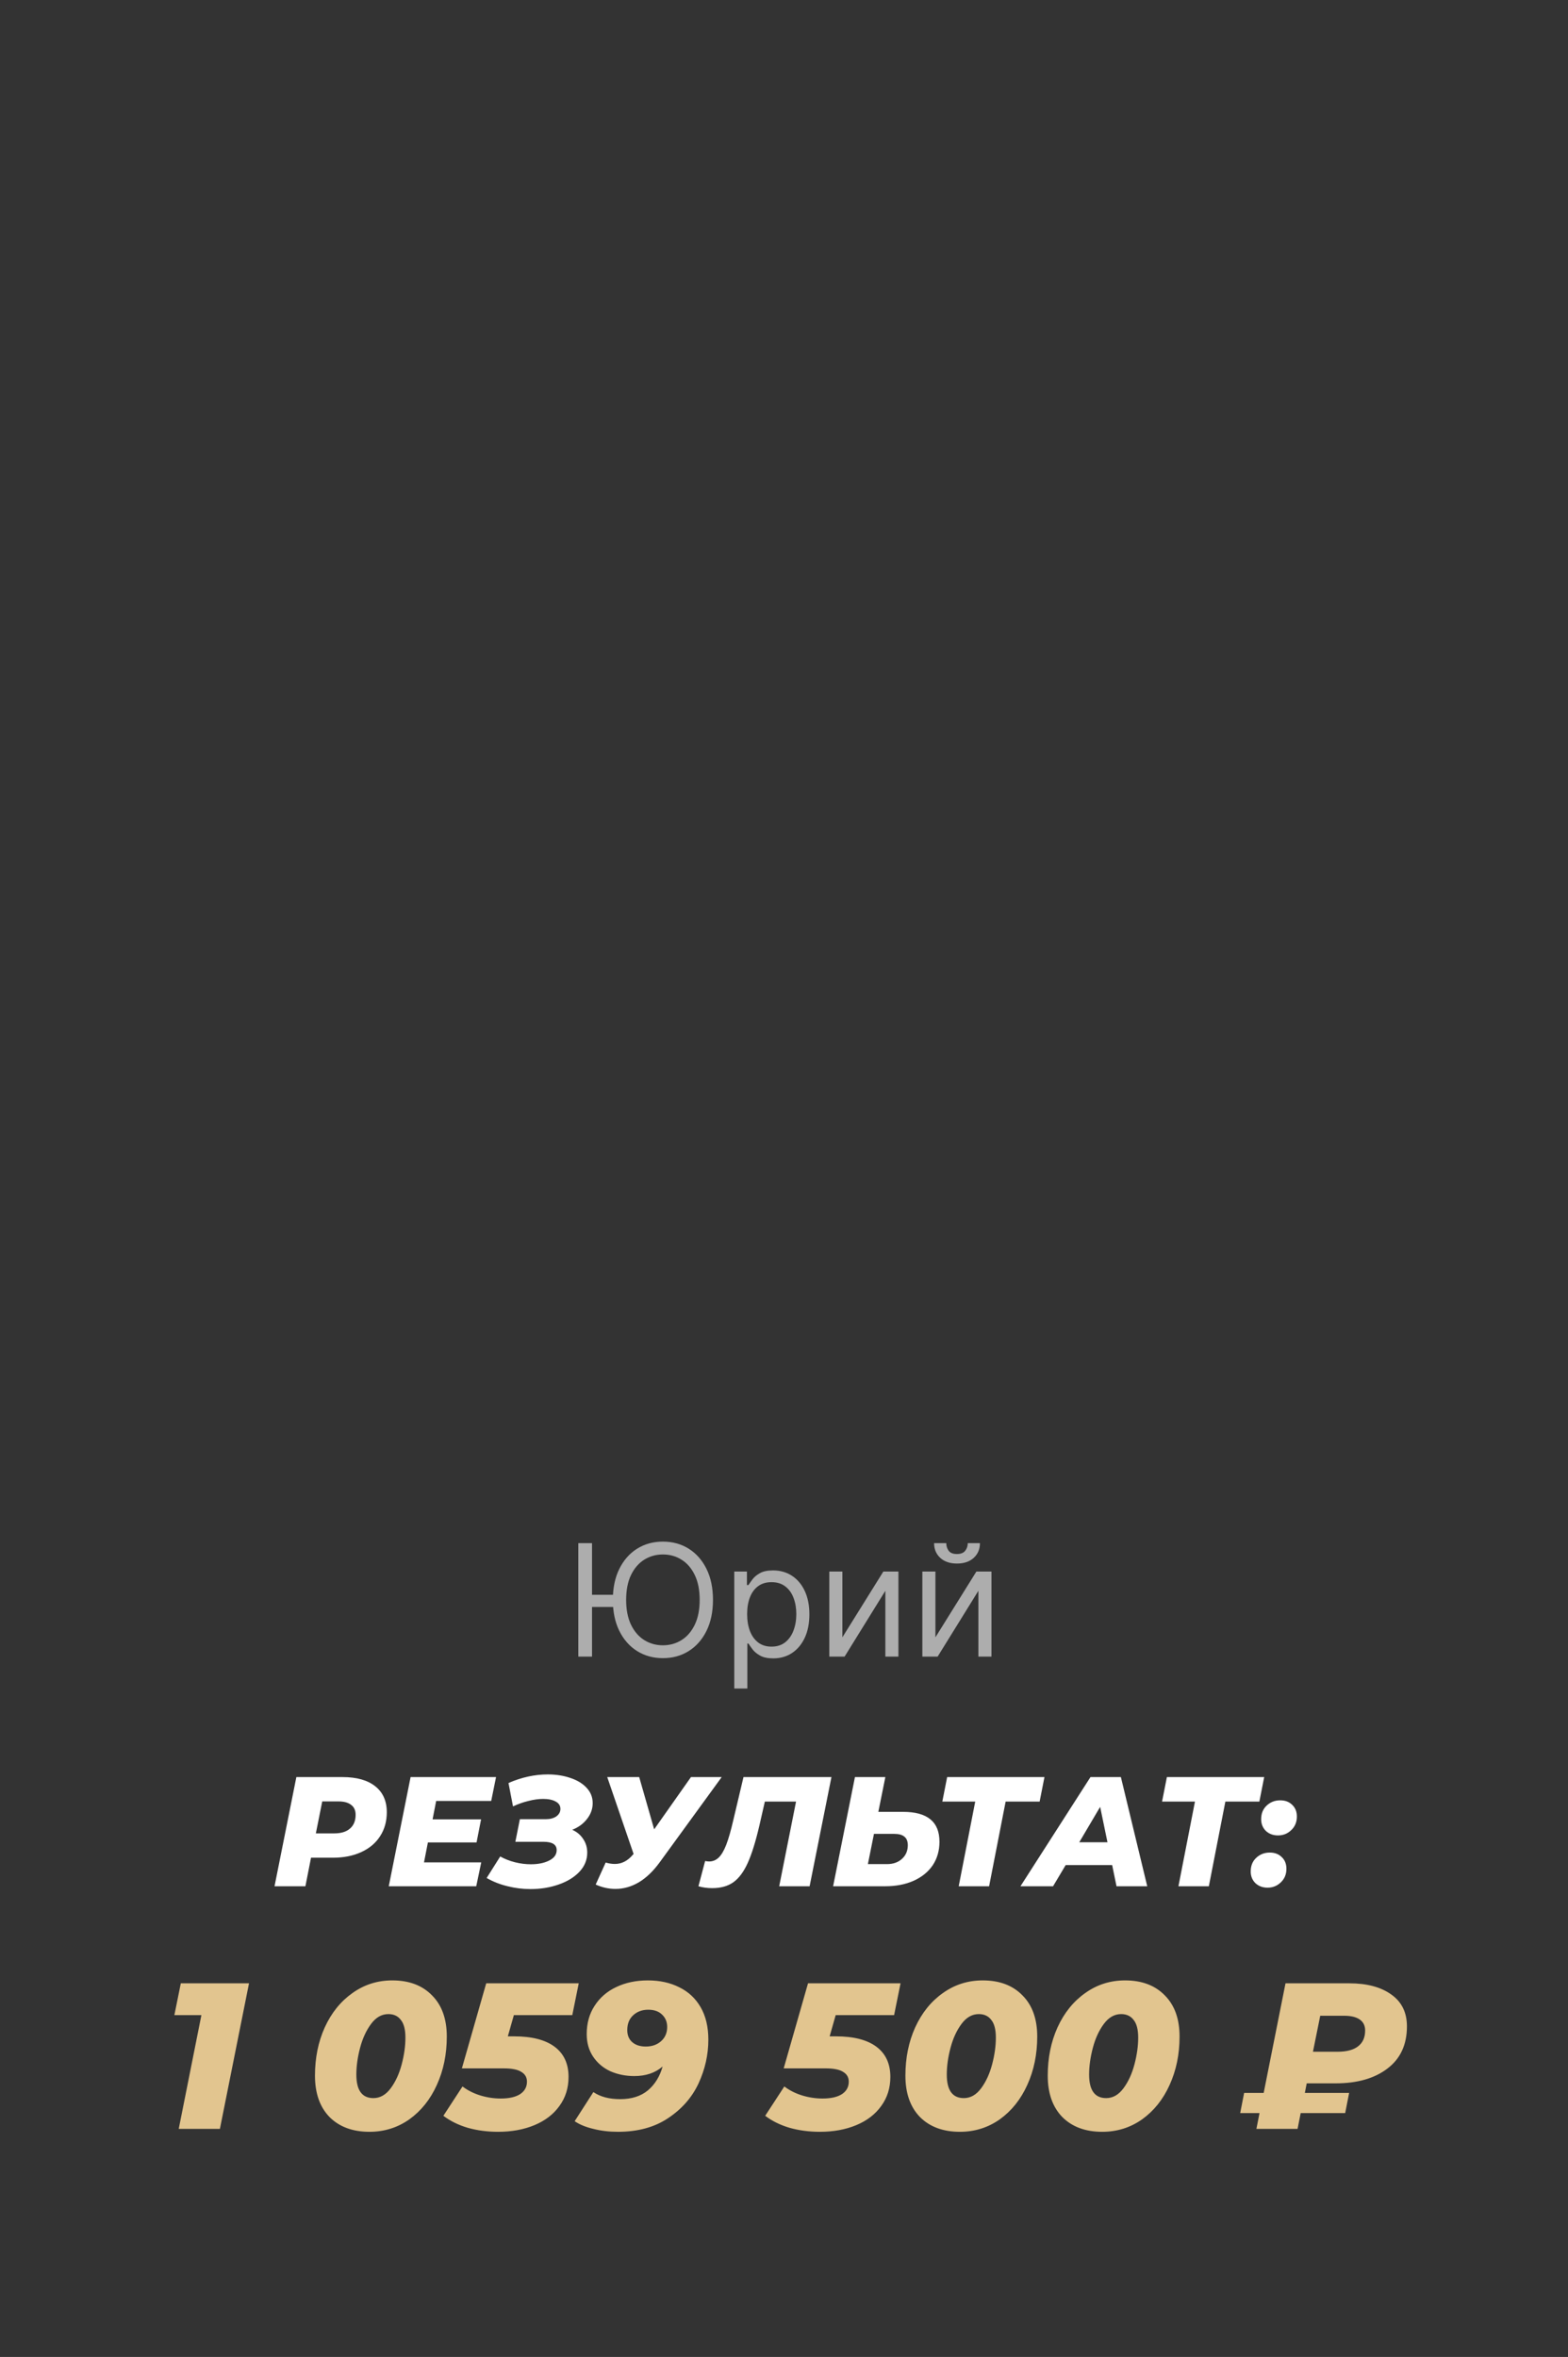 <?xml version="1.0" encoding="UTF-8"?> <svg xmlns="http://www.w3.org/2000/svg" width="181" height="272" viewBox="0 0 181 272" fill="none"><rect x="0" y="0" width="181" height="272" fill="#333333" stroke="none"/> <path opacity="0.6" d="M68.34 178.087V191.178H66.755V178.087H68.34ZM71.198 184.044V185.45H67.19V184.044H71.198ZM82.301 184.632C82.301 186.013 82.051 187.206 81.553 188.212C81.054 189.218 80.37 189.993 79.501 190.539C78.632 191.084 77.639 191.357 76.522 191.357C75.406 191.357 74.413 191.084 73.543 190.539C72.674 189.993 71.99 189.218 71.492 188.212C70.993 187.206 70.744 186.013 70.744 184.632C70.744 183.252 70.993 182.058 71.492 181.053C71.99 180.047 72.674 179.271 73.543 178.726C74.413 178.181 75.406 177.908 76.522 177.908C77.639 177.908 78.632 178.181 79.501 178.726C80.37 179.271 81.054 180.047 81.553 181.053C82.051 182.058 82.301 183.252 82.301 184.632ZM80.766 184.632C80.766 183.499 80.577 182.542 80.198 181.762C79.823 180.982 79.313 180.392 78.67 179.992C78.031 179.591 77.315 179.391 76.522 179.391C75.73 179.391 75.011 179.591 74.368 179.992C73.729 180.392 73.22 180.982 72.84 181.762C72.465 182.542 72.278 183.499 72.278 184.632C72.278 185.766 72.465 186.722 72.84 187.502C73.22 188.282 73.729 188.872 74.368 189.273C75.011 189.673 75.73 189.874 76.522 189.874C77.315 189.874 78.031 189.673 78.67 189.273C79.313 188.872 79.823 188.282 80.198 187.502C80.577 186.722 80.766 185.766 80.766 184.632ZM84.761 194.86V181.36H86.219V182.919H86.398C86.509 182.749 86.662 182.531 86.858 182.267C87.058 181.999 87.344 181.76 87.715 181.551C88.09 181.338 88.597 181.232 89.236 181.232C90.063 181.232 90.791 181.438 91.422 181.852C92.053 182.265 92.545 182.851 92.899 183.61C93.252 184.368 93.429 185.263 93.429 186.294C93.429 187.334 93.252 188.235 92.899 188.998C92.545 189.757 92.055 190.345 91.428 190.762C90.802 191.176 90.08 191.382 89.261 191.382C88.631 191.382 88.126 191.278 87.747 191.069C87.367 190.856 87.076 190.615 86.871 190.347C86.666 190.074 86.509 189.848 86.398 189.669H86.27V194.86H84.761ZM86.245 186.269C86.245 187.01 86.353 187.664 86.57 188.231C86.788 188.794 87.105 189.235 87.523 189.554C87.941 189.869 88.452 190.027 89.057 190.027C89.688 190.027 90.214 189.861 90.636 189.529C91.062 189.192 91.382 188.74 91.595 188.173C91.812 187.602 91.921 186.968 91.921 186.269C91.921 185.578 91.814 184.956 91.601 184.402C91.392 183.844 91.075 183.403 90.649 183.079C90.227 182.751 89.696 182.587 89.057 182.587C88.443 182.587 87.928 182.742 87.51 183.053C87.093 183.36 86.777 183.791 86.564 184.345C86.351 184.894 86.245 185.536 86.245 186.269ZM97.239 188.953L101.969 181.36H103.708V191.178H102.199V183.584L97.495 191.178H95.73V181.36H97.239V188.953ZM107.979 188.953L112.709 181.36H114.448V191.178H112.939V183.584L108.235 191.178H106.471V181.36H107.979V188.953ZM111.712 178.087H113.118C113.118 178.777 112.88 179.342 112.402 179.781C111.925 180.22 111.277 180.439 110.459 180.439C109.654 180.439 109.012 180.22 108.535 179.781C108.062 179.342 107.826 178.777 107.826 178.087H109.232C109.232 178.419 109.324 178.711 109.507 178.963C109.694 179.214 110.012 179.34 110.459 179.34C110.907 179.34 111.226 179.214 111.418 178.963C111.614 178.711 111.712 178.419 111.712 178.087Z" fill="white"></path> <path d="M39.538 205.082C41.17 205.082 42.43 205.436 43.318 206.144C44.206 206.852 44.65 207.848 44.65 209.132C44.65 210.188 44.392 211.112 43.876 211.904C43.372 212.696 42.646 213.308 41.698 213.74C40.762 214.172 39.67 214.388 38.422 214.388H35.902L35.254 217.682H31.69L34.21 205.082H39.538ZM38.584 211.58C39.376 211.58 39.982 211.394 40.402 211.022C40.834 210.65 41.05 210.122 41.05 209.438C41.05 208.922 40.876 208.538 40.528 208.286C40.192 208.022 39.706 207.89 39.07 207.89H37.198L36.46 211.58H38.584ZM50.348 207.836L49.934 209.96H55.532L55.01 212.624H49.394L48.944 214.928H55.55L54.974 217.682H44.876L47.396 205.082H57.26L56.702 207.836H50.348ZM66.058 211.166C66.599 211.406 67.019 211.76 67.319 212.228C67.63 212.684 67.787 213.206 67.787 213.794C67.787 214.634 67.487 215.372 66.886 216.008C66.287 216.644 65.483 217.136 64.475 217.484C63.478 217.832 62.398 218.006 61.234 218.006C60.346 218.006 59.471 217.898 58.606 217.682C57.742 217.478 56.932 217.16 56.176 216.728L57.742 214.244C58.258 214.532 58.822 214.754 59.434 214.91C60.059 215.066 60.67 215.144 61.27 215.144C62.123 215.144 62.831 215 63.395 214.712C63.971 214.424 64.258 214.022 64.258 213.506C64.258 212.87 63.755 212.552 62.746 212.552H59.489L60.011 209.942H62.998C63.502 209.942 63.91 209.834 64.222 209.618C64.534 209.39 64.691 209.102 64.691 208.754C64.691 208.382 64.51 208.1 64.15 207.908C63.791 207.704 63.304 207.602 62.693 207.602C62.176 207.602 61.612 207.68 61.001 207.836C60.401 207.98 59.806 208.19 59.218 208.466L58.697 205.766C60.209 205.106 61.721 204.776 63.233 204.776C64.192 204.776 65.069 204.914 65.861 205.19C66.653 205.454 67.276 205.838 67.733 206.342C68.189 206.834 68.416 207.416 68.416 208.088C68.416 208.748 68.201 209.354 67.769 209.906C67.349 210.458 66.778 210.878 66.058 211.166ZM83.308 205.082L76.144 214.928C75.4 215.948 74.596 216.716 73.731 217.232C72.868 217.736 71.974 217.988 71.049 217.988C70.269 217.988 69.507 217.82 68.763 217.484L69.915 214.946C70.287 215.054 70.641 215.108 70.978 215.108C71.769 215.108 72.466 214.748 73.066 214.028L73.138 213.956L70.096 205.082H73.785L75.513 211.112L79.761 205.082H83.308ZM95.976 205.082L93.456 217.682H89.946L91.89 207.908H88.29L87.66 210.662C87.228 212.522 86.778 213.968 86.31 215C85.842 216.032 85.284 216.776 84.636 217.232C84 217.676 83.19 217.898 82.206 217.898C81.654 217.898 81.126 217.826 80.622 217.682L81.396 214.766C81.54 214.802 81.696 214.82 81.864 214.82C82.284 214.82 82.65 214.67 82.962 214.37C83.274 214.07 83.562 213.584 83.826 212.912C84.09 212.228 84.36 211.292 84.636 210.104L85.824 205.082H95.976ZM104.251 209.096C105.655 209.096 106.705 209.384 107.401 209.96C108.097 210.524 108.445 211.388 108.445 212.552C108.445 213.572 108.187 214.472 107.671 215.252C107.155 216.02 106.417 216.62 105.457 217.052C104.509 217.472 103.411 217.682 102.163 217.682H96.169L98.689 205.082H102.199L101.389 209.096H104.251ZM102.397 215.126C103.105 215.126 103.681 214.922 104.125 214.514C104.569 214.106 104.791 213.584 104.791 212.948C104.791 212.492 104.659 212.162 104.395 211.958C104.143 211.742 103.741 211.634 103.189 211.634H100.885L100.183 215.126H102.397ZM120.008 207.908H116.084L114.176 217.682H110.666L112.574 207.908H108.776L109.334 205.082H120.566L120.008 207.908ZM128.38 215.234H123.016L121.558 217.682H117.796L125.878 205.082H129.388L132.43 217.682H128.884L128.38 215.234ZM127.84 212.606L126.994 208.52L124.582 212.606H127.84ZM145.373 207.908H141.449L139.541 217.682H136.031L137.939 207.908H134.141L134.699 205.082H145.931L145.373 207.908ZM147.524 211.814C146.96 211.814 146.492 211.64 146.12 211.292C145.76 210.932 145.58 210.482 145.58 209.942C145.58 209.294 145.79 208.772 146.21 208.376C146.642 207.968 147.164 207.764 147.776 207.764C148.352 207.764 148.814 207.938 149.162 208.286C149.522 208.622 149.702 209.072 149.702 209.636C149.702 210.272 149.486 210.794 149.054 211.202C148.634 211.61 148.124 211.814 147.524 211.814ZM146.318 217.844C145.754 217.844 145.286 217.67 144.914 217.322C144.554 216.962 144.374 216.512 144.374 215.972C144.374 215.324 144.584 214.802 145.004 214.406C145.436 213.998 145.958 213.794 146.57 213.794C147.146 213.794 147.608 213.968 147.956 214.316C148.316 214.652 148.496 215.102 148.496 215.666C148.496 216.302 148.28 216.824 147.848 217.232C147.428 217.64 146.918 217.844 146.318 217.844Z" fill="white"></path> <path d="M28.744 228.882L25.384 245.682H20.632L23.248 232.554H20.128L20.872 228.882H28.744ZM42.647 246.018C40.711 246.018 39.175 245.45 38.039 244.314C36.919 243.162 36.359 241.57 36.359 239.538C36.359 237.49 36.735 235.634 37.487 233.97C38.255 232.29 39.319 230.97 40.679 230.01C42.039 229.034 43.575 228.546 45.287 228.546C47.223 228.546 48.751 229.122 49.871 230.274C51.007 231.41 51.575 232.994 51.575 235.026C51.575 237.074 51.191 238.938 50.423 240.618C49.671 242.282 48.615 243.602 47.255 244.578C45.895 245.538 44.359 246.018 42.647 246.018ZM43.103 242.13C43.871 242.13 44.535 241.754 45.095 241.002C45.655 240.25 46.079 239.33 46.367 238.242C46.655 237.154 46.799 236.122 46.799 235.146C46.799 234.218 46.623 233.538 46.271 233.106C45.935 232.658 45.455 232.434 44.831 232.434C44.063 232.434 43.399 232.81 42.839 233.562C42.279 234.314 41.855 235.234 41.567 236.322C41.279 237.41 41.135 238.442 41.135 239.418C41.135 241.226 41.791 242.13 43.103 242.13ZM59.317 232.554L58.621 235.002H59.341C61.389 235.002 62.949 235.402 64.021 236.202C65.093 237.002 65.629 238.162 65.629 239.682C65.629 240.962 65.277 242.082 64.573 243.042C63.885 244.002 62.925 244.738 61.693 245.25C60.461 245.762 59.061 246.018 57.493 246.018C56.261 246.018 55.101 245.866 54.013 245.562C52.925 245.242 51.981 244.778 51.181 244.17L53.389 240.786C53.981 241.234 54.661 241.578 55.429 241.818C56.213 242.058 57.005 242.178 57.805 242.178C58.765 242.178 59.509 242.01 60.037 241.674C60.565 241.322 60.829 240.842 60.829 240.234C60.829 239.738 60.613 239.362 60.181 239.106C59.765 238.834 59.085 238.698 58.141 238.698H53.317L56.125 228.882H66.805L66.061 232.554H59.317ZM74.783 228.546C76.159 228.546 77.367 228.81 78.407 229.338C79.463 229.85 80.287 230.618 80.879 231.642C81.471 232.666 81.767 233.914 81.767 235.386C81.767 237.114 81.391 238.794 80.639 240.426C79.887 242.042 78.719 243.378 77.135 244.434C75.567 245.49 73.631 246.018 71.327 246.018C70.319 246.018 69.375 245.906 68.495 245.682C67.615 245.474 66.895 245.178 66.335 244.794L68.495 241.434C69.295 241.978 70.327 242.25 71.591 242.25C72.903 242.25 73.967 241.914 74.783 241.242C75.599 240.554 76.167 239.634 76.487 238.482C75.639 239.218 74.551 239.586 73.223 239.586C72.231 239.586 71.311 239.402 70.463 239.034C69.631 238.65 68.967 238.09 68.471 237.354C67.975 236.618 67.727 235.746 67.727 234.738C67.727 233.49 68.031 232.402 68.639 231.474C69.247 230.53 70.079 229.81 71.135 229.314C72.207 228.802 73.423 228.546 74.783 228.546ZM74.543 236.178C75.263 236.178 75.855 235.97 76.319 235.554C76.783 235.138 77.015 234.594 77.015 233.922C77.015 233.346 76.823 232.874 76.439 232.506C76.055 232.122 75.519 231.93 74.831 231.93C74.127 231.93 73.543 232.146 73.079 232.578C72.631 232.994 72.407 233.562 72.407 234.282C72.407 234.874 72.599 235.338 72.983 235.674C73.367 236.01 73.887 236.178 74.543 236.178ZM96.465 232.554L95.769 235.002H96.489C98.537 235.002 100.097 235.402 101.169 236.202C102.241 237.002 102.777 238.162 102.777 239.682C102.777 240.962 102.425 242.082 101.721 243.042C101.033 244.002 100.073 244.738 98.841 245.25C97.609 245.762 96.209 246.018 94.641 246.018C93.409 246.018 92.249 245.866 91.161 245.562C90.073 245.242 89.129 244.778 88.329 244.17L90.537 240.786C91.129 241.234 91.809 241.578 92.577 241.818C93.361 242.058 94.153 242.178 94.953 242.178C95.913 242.178 96.657 242.01 97.185 241.674C97.713 241.322 97.977 240.842 97.977 240.234C97.977 239.738 97.761 239.362 97.329 239.106C96.913 238.834 96.233 238.698 95.289 238.698H90.465L93.273 228.882H103.953L103.209 232.554H96.465ZM110.803 246.018C108.867 246.018 107.331 245.45 106.195 244.314C105.075 243.162 104.515 241.57 104.515 239.538C104.515 237.49 104.891 235.634 105.643 233.97C106.411 232.29 107.475 230.97 108.835 230.01C110.195 229.034 111.731 228.546 113.443 228.546C115.379 228.546 116.907 229.122 118.027 230.274C119.163 231.41 119.731 232.994 119.731 235.026C119.731 237.074 119.347 238.938 118.579 240.618C117.827 242.282 116.771 243.602 115.411 244.578C114.051 245.538 112.515 246.018 110.803 246.018ZM111.259 242.13C112.027 242.13 112.691 241.754 113.251 241.002C113.811 240.25 114.235 239.33 114.523 238.242C114.811 237.154 114.955 236.122 114.955 235.146C114.955 234.218 114.779 233.538 114.427 233.106C114.091 232.658 113.611 232.434 112.987 232.434C112.219 232.434 111.555 232.81 110.995 233.562C110.435 234.314 110.011 235.234 109.723 236.322C109.435 237.41 109.291 238.442 109.291 239.418C109.291 241.226 109.947 242.13 111.259 242.13ZM127.233 246.018C125.297 246.018 123.761 245.45 122.625 244.314C121.505 243.162 120.945 241.57 120.945 239.538C120.945 237.49 121.321 235.634 122.073 233.97C122.841 232.29 123.905 230.97 125.265 230.01C126.625 229.034 128.161 228.546 129.873 228.546C131.809 228.546 133.337 229.122 134.457 230.274C135.593 231.41 136.161 232.994 136.161 235.026C136.161 237.074 135.777 238.938 135.009 240.618C134.257 242.282 133.201 243.602 131.841 244.578C130.481 245.538 128.945 246.018 127.233 246.018ZM127.689 242.13C128.457 242.13 129.121 241.754 129.681 241.002C130.241 240.25 130.665 239.33 130.953 238.242C131.241 237.154 131.385 236.122 131.385 235.146C131.385 234.218 131.209 233.538 130.857 233.106C130.521 232.658 130.041 232.434 129.417 232.434C128.649 232.434 127.985 232.81 127.425 233.562C126.865 234.314 126.441 235.234 126.153 236.322C125.865 237.41 125.721 238.442 125.721 239.418C125.721 241.226 126.377 242.13 127.689 242.13ZM150.839 240.426L150.623 241.53H155.735L155.279 243.858H150.143L149.783 245.682H145.031L145.391 243.858H143.159L143.615 241.53H145.871L148.391 228.882H155.759C157.791 228.882 159.407 229.314 160.607 230.178C161.807 231.026 162.407 232.25 162.407 233.85C162.407 235.962 161.655 237.586 160.151 238.722C158.663 239.858 156.671 240.426 154.175 240.426H150.839ZM157.583 234.33C157.583 233.77 157.375 233.346 156.959 233.058C156.543 232.77 155.943 232.626 155.159 232.626H152.399L151.559 236.778H154.391C155.447 236.778 156.239 236.57 156.767 236.154C157.311 235.738 157.583 235.13 157.583 234.33Z" fill="#E2C58F"></path> </svg> 